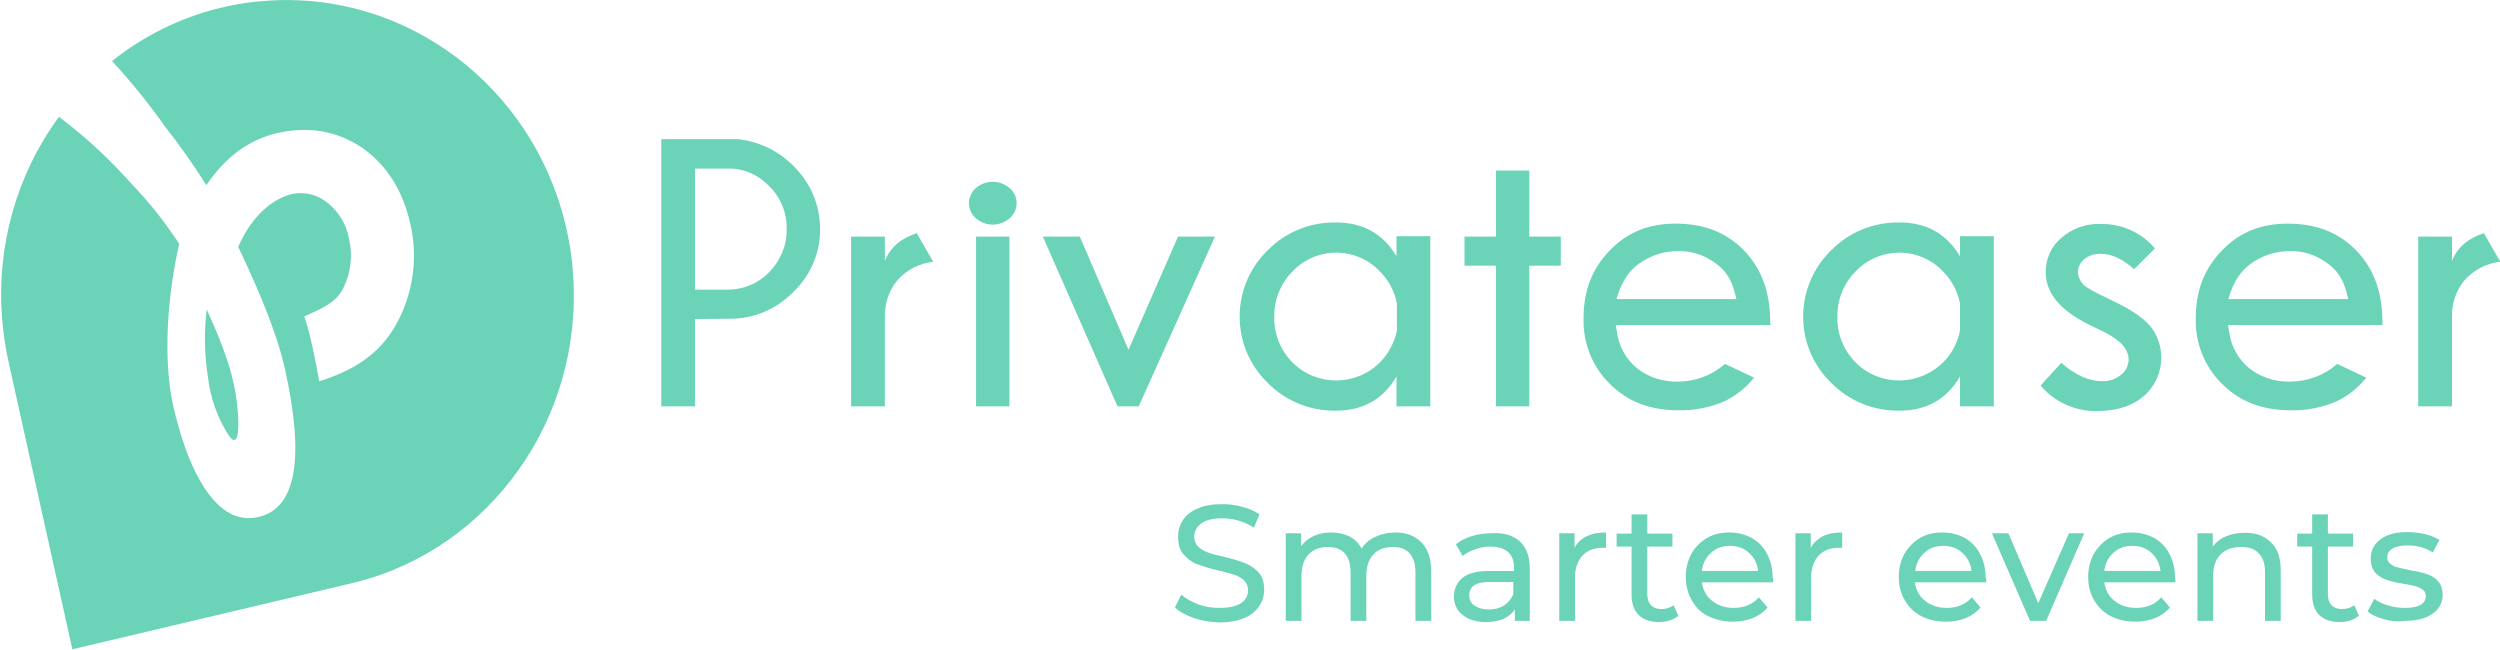 <?xml version="1.0" encoding="utf-8"?>
<!-- Generator: Adobe Illustrator 23.0.3, SVG Export Plug-In . SVG Version: 6.00 Build 0)  -->
<svg version="1.1" id="Calque_1" xmlns="http://www.w3.org/2000/svg" xmlns:xlink="http://www.w3.org/1999/xlink" x="0px" y="0px"
	 viewBox="0 0 636.2 165.3" style="enable-background:new 0 0 636.2 165.3;" xml:space="preserve">
<style type="text/css">
	.st0{fill:#6BD4B8;}
	.st1{enable-background:new;}
</style>
<g id="logo" transform="translate(-4291.791 -146.267)">
	<path id="Tracé_2548" class="st0" d="M4437.6,215.7c-0.2-3.3-0.7-6.7-1.4-10l-0.5-2.3l0,0c-8.4-35-40.4-59.7-76.5-56.9
		c-3.3,0.2-6.5,0.7-9.7,1.4l-2.2,0.5l0,0c-9.9,2.5-19.1,7.1-27,13.4c4.9,5.3,9.4,10.9,13.5,16.7c3.8,4.8,7.3,9.8,10.5,14.9
		c4.8-7.1,10.7-11.5,17.8-13.2c8.1-1.9,15.3-0.7,21.9,3.7c6.2,4.4,10.3,10.8,12.2,19.3c1.9,8.1,0.9,16.6-2.8,24.1
		c-3.8,7.7-9.8,12.7-20.4,16c0,0-0.2-1.8-1.6-8.3s-2.2-8.2-2.2-8.2c3.9-1.8,8.1-3.3,10-7.3c1.9-3.9,2.4-8.3,1.4-12.5
		c-0.6-3.5-2.5-6.7-5.3-9c-2.6-2.2-6.1-3.1-9.4-2.3c-4.4,1.1-9.8,5-13.5,13.4c5,10.4,9.7,21.5,11.8,30.6c5.2,23.1,3,35.8-6.5,38.1
		c-5.7,1.4-10.7-1.7-15-9.2c-2.8-4.9-5-11.2-6.8-18.9c-2.7-12.1-1.5-28.2,1.5-41.4c-5.8-8.7-8.9-11.8-15.6-19l-0.1-0.1
		c-4.6-4.8-9.6-9.2-14.9-13.2c-10.8,14.7-15.9,32.9-14.5,51.1c0.3,3.4,0.7,6.7,1.4,10l0.5,2.3l0,0l16,72.1l70.2-16.6l2.1-0.5l0,0
		C4416.4,285.8,4440.4,252.9,4437.6,215.7"/>
	<path id="Tracé_2549" class="st0" d="M4351.3,244c-1.4-6.2-3.7-11.9-6.9-19c-0.7,5.7-0.6,11.4,0.3,17.1c0.6,5.3,2.4,10.5,5.3,15
		C4353.5,262,4352.6,249.8,4351.3,244"/>
	<g id="Groupe_244" transform="translate(4460.074 181.676)">
		<path id="Tracé_2550" class="st0" d="M8.6,45.8V68H0V0h19.5c5.4,0.6,10.4,3,14.2,6.9c4.3,4.2,6.7,9.9,6.7,15.9
			c0.1,6.1-2.4,11.9-6.8,16.1c-4.4,4.5-10.4,7-16.7,6.8L8.6,45.8L8.6,45.8z M8.6,7.5v30.8H17c3.9,0,7.7-1.6,10.4-4.4
			c2.9-2.9,4.6-6.9,4.5-11c0.1-4.1-1.5-8.1-4.5-11C24.6,9,20.9,7.4,17,7.5H8.6z"/>
		<path id="Tracé_2551" class="st0" d="M69.2,31.2c-3.5,0.4-6.7,2-9.1,4.7c-2.2,2.6-3.3,6-3.2,9.4V68h-8.6V24.8h8.6V31
			c1.3-3.4,4-5.7,8.1-7.1L69.2,31.2z"/>
		<path id="Tracé_2552" class="st0" d="M88.7,12.5c2.1,1.8,2.3,5,0.5,7.1c-0.2,0.2-0.3,0.3-0.5,0.5c-2.5,2.2-6.2,2.2-8.7,0
			c-2.1-1.9-2.3-5.1-0.4-7.2c0.1-0.1,0.3-0.3,0.4-0.4C82.5,10.3,86.2,10.3,88.7,12.5 M88.6,68h-8.5V24.8h8.5V68z"/>
		<path id="Tracé_2553" class="st0" d="M140.9,24.8L121.5,68h-5.4l-19-43.2h9.4l12.4,28.8l12.6-28.8H140.9z"/>
		<path id="Tracé_2554" class="st0" d="M195.7,68h-8.6v-7.6c-3.4,5.8-8.5,8.7-15.4,8.7c-6.5,0.1-12.8-2.4-17.4-7.1
			c-9.3-9-9.5-23.9-0.5-33.2c0.2-0.2,0.3-0.3,0.5-0.5c4.6-4.7,10.9-7.2,17.4-7.1c6.9,0,12,2.9,15.4,8.6v-5.1h8.6V68z M187.2,48.7
			v-6.9c-0.6-3.1-2.1-5.9-4.3-8.1c-5.8-6.2-15.5-6.4-21.6-0.7c-0.2,0.2-0.4,0.4-0.6,0.6c-3.1,3.1-4.8,7.3-4.7,11.7
			c-0.1,4.3,1.6,8.5,4.7,11.6c6.2,6.1,16.2,6,22.3-0.2C185.1,54.5,186.6,51.7,187.2,48.7"/>
		<path id="Tracé_2555" class="st0" d="M212.4,24.8V8h8.5v16.8h8v7.4h-8V68h-8.5V32.2h-8v-7.4L212.4,24.8z"/>
		<path id="Tracé_2556" class="st0" d="M339.1,68h-8.6v-7.6c-3.4,5.8-8.5,8.7-15.4,8.7c-6.5,0.1-12.8-2.4-17.4-7.1
			c-9.3-9-9.5-23.9-0.5-33.2c0.2-0.2,0.3-0.3,0.5-0.5c4.6-4.7,10.9-7.2,17.4-7.1c6.9,0,12,2.9,15.4,8.6v-5.1h8.6V68z M330.5,48.7
			v-6.9c-0.6-3.1-2.1-5.9-4.3-8.1c-5.8-6.2-15.5-6.4-21.6-0.7c-0.2,0.2-0.4,0.4-0.6,0.6c-3.1,3.1-4.8,7.3-4.7,11.7
			c-0.1,4.3,1.6,8.5,4.7,11.6c6.2,6.1,16.1,6,22.3-0.2C328.5,54.5,329.9,51.7,330.5,48.7"/>
		<path id="Tracé_2557" class="st0" d="M468,31.2c-3.5,0.4-6.7,2-9.1,4.7c-2.2,2.6-3.3,6-3.2,9.4V68h-8.6V24.8h8.6V31
			c1.3-3.4,4-5.7,8.1-7.1L468,31.2z"/>
		<path id="Tracé_2558" class="st0" d="M282.2,46.5c0-7.5-2.2-13.6-6.7-18.2s-10.2-6.8-17.4-6.8c-6.8,0-12.3,2.2-16.7,6.8
			c-4.5,4.6-6.7,10.2-6.7,17.2c-0.2,6.3,2.2,12.4,6.7,16.8c4.5,4.5,10.2,6.7,17.4,6.7c4.1,0.1,8.2-0.7,12-2.4
			c2.8-1.4,5.3-3.4,7.3-5.9l-7.4-3.5c-3.3,2.9-7.6,4.5-12,4.5c-3.8,0.1-7.5-1.1-10.4-3.4c-2.8-2.3-4.6-5.6-5.1-9.1l-0.3-1.9h39.4
			L282.2,46.5z M243.1,40.7c1.5-5.4,3.9-7.7,5.7-9c2.9-2.1,6.3-3.2,9.9-3.2c3.3-0.1,6.5,0.9,9.2,2.8c2.7,1.9,4.5,3.9,5.7,9.4
			L243.1,40.7L243.1,40.7z"/>
		<path id="Tracé_2559" class="st0" d="M438,46.5c0-7.5-2.2-13.6-6.7-18.2s-10.2-6.8-17.4-6.8c-6.8,0-12.3,2.2-16.7,6.8
			c-4.5,4.6-6.7,10.2-6.7,17.2c-0.2,6.3,2.2,12.4,6.7,16.8c4.5,4.5,10.2,6.7,17.4,6.7c4.1,0.1,8.2-0.7,12-2.4
			c2.8-1.4,5.3-3.4,7.3-5.9l-7.4-3.5c-3.3,2.9-7.6,4.5-12,4.5c-3.8,0.1-7.5-1.1-10.4-3.4c-2.8-2.3-4.6-5.6-5.1-9.1l-0.3-1.9H438
			V46.5z M398.8,40.7c1.5-5.4,3.9-7.7,5.7-9c2.9-2.1,6.3-3.2,9.9-3.2c3.3-0.1,6.5,0.9,9.2,2.8c2.7,1.9,4.5,3.9,5.7,9.4L398.8,40.7
			L398.8,40.7z"/>
		<path id="Tracé_2560" class="st0" d="M377.5,65.2c4.8-4.4,5.6-11.7,1.9-17c-1.6-2.2-4.6-4.4-9.1-6.6l-4.5-2.2
			c-2.8-1.4-3.7-2.1-4.1-2.6c-0.7-0.8-1.1-1.8-1.2-2.9c0-1.4,0.7-2.7,1.8-3.5c1.2-0.9,2.7-1.3,4.2-1.2c2.6,0,5.4,1.3,8.3,3.9
			l5.3-5.3c-3.4-4-8.4-6.3-13.7-6.2c-3.7-0.2-7.4,1.1-10.2,3.6c-2.5,2.1-3.9,5.3-3.9,8.6c0,5.3,3.6,9.7,10.8,13.3l4.1,2
			c4.2,2.1,6.2,4.4,6.2,7c0,1.6-0.8,3.1-2.1,4c-1.4,1.1-3.1,1.6-4.9,1.5c-2.1-0.1-4.1-0.7-5.9-1.7c-1.5-0.8-3-1.8-4.2-3l-5.3,5.8
			c3.6,4.3,9.1,6.7,14.7,6.5C370.8,69.1,374.6,67.8,377.5,65.2"/>
	</g>
</g>
<g class="st1">
	<path class="st0" d="M303.9,157.3c-2.1-0.7-3.7-1.6-4.9-2.7l1.6-3.3c1.1,1,2.6,1.8,4.3,2.5c1.7,0.6,3.5,0.9,5.4,0.9
		c2.4,0,4.3-0.4,5.5-1.2c1.2-0.8,1.8-1.9,1.8-3.3c0-1-0.3-1.8-1-2.5c-0.7-0.6-1.5-1.1-2.4-1.4c-1-0.3-2.3-0.7-4.1-1.1
		c-2.2-0.5-4-1.1-5.4-1.6c-1.4-0.5-2.5-1.4-3.5-2.5c-1-1.1-1.4-2.6-1.4-4.5c0-1.6,0.4-3,1.2-4.2c0.8-1.3,2.1-2.3,3.8-3
		c1.7-0.8,3.8-1.1,6.3-1.1c1.7,0,3.4,0.2,5.1,0.7c1.7,0.4,3.1,1.1,4.3,1.9l-1.4,3.4c-1.2-0.8-2.5-1.4-3.9-1.8
		c-1.4-0.4-2.8-0.6-4.1-0.6c-2.4,0-4.2,0.4-5.4,1.3c-1.2,0.9-1.8,2-1.8,3.4c0,1,0.3,1.8,1,2.5s1.5,1.1,2.5,1.5
		c1,0.4,2.3,0.7,4.1,1.1c2.2,0.5,4,1.1,5.3,1.6c1.3,0.5,2.5,1.3,3.5,2.4c1,1.1,1.4,2.6,1.4,4.4c0,1.5-0.4,2.9-1.3,4.2
		s-2.1,2.3-3.8,3c-1.7,0.7-3.8,1.1-6.3,1.1C308,158.3,305.9,158,303.9,157.3z"/>
	<path class="st0" d="M361.7,138c1.6,1.6,2.5,4,2.5,7.2V158h-4v-12.3c0-2.2-0.5-3.8-1.5-4.9s-2.4-1.6-4.3-1.6c-2,0-3.7,0.6-4.9,1.9
		c-1.2,1.3-1.8,3.1-1.8,5.5V158h-4v-12.3c0-2.2-0.5-3.8-1.5-4.9s-2.4-1.6-4.3-1.6c-2,0-3.7,0.6-4.9,1.9c-1.2,1.3-1.8,3.1-1.8,5.5
		V158h-4v-22.3h3.9v3.3c0.8-1.1,1.9-2,3.2-2.6c1.3-0.6,2.8-0.9,4.5-0.9c1.7,0,3.3,0.4,4.6,1c1.3,0.7,2.4,1.7,3.1,3.1
		c0.8-1.3,2-2.3,3.5-3c1.5-0.7,3.2-1.1,5.1-1.1C357.8,135.5,360,136.3,361.7,138z"/>
	<path class="st0" d="M386.8,137.8c1.6,1.5,2.5,3.8,2.5,6.8V158h-3.8v-2.9c-0.7,1-1.6,1.8-2.9,2.4c-1.2,0.5-2.7,0.8-4.4,0.8
		c-2.5,0-4.5-0.6-6-1.8c-1.5-1.2-2.2-2.8-2.2-4.7s0.7-3.5,2.1-4.7c1.4-1.2,3.7-1.8,6.8-1.8h6.4v-0.8c0-1.7-0.5-3.1-1.5-4
		c-1-0.9-2.5-1.4-4.5-1.4c-1.3,0-2.6,0.2-3.9,0.7c-1.3,0.4-2.3,1-3.2,1.7l-1.7-3c1.1-0.9,2.5-1.6,4.1-2.1c1.6-0.5,3.3-0.7,5.1-0.7
		C382.8,135.5,385.1,136.3,386.8,137.8z M382.7,154.1c1.1-0.7,1.9-1.7,2.4-2.9v-3.1H379c-3.4,0-5.1,1.1-5.1,3.4c0,1.1,0.4,2,1.3,2.6
		c0.9,0.6,2.1,1,3.6,1S381.6,154.8,382.7,154.1z"/>
	<path class="st0" d="M403.7,136.5c1.4-0.7,3-1,5-1v3.9c-0.2,0-0.5,0-0.9,0c-2.2,0-3.9,0.7-5.1,2c-1.2,1.3-1.9,3.2-1.9,5.6V158h-4
		v-22.3h3.9v3.7C401.3,138.2,402.3,137.2,403.7,136.5z"/>
	<path class="st0" d="M427.1,156.7c-0.6,0.5-1.3,0.9-2.2,1.2c-0.9,0.3-1.8,0.4-2.7,0.4c-2.2,0-4-0.6-5.2-1.8
		c-1.2-1.2-1.8-2.9-1.8-5.2v-12.2h-3.8v-3.3h3.8v-4.9h4v4.9h6.4v3.3h-6.4v12.1c0,1.2,0.3,2.1,0.9,2.8c0.6,0.6,1.5,1,2.6,1
		c1.2,0,2.3-0.3,3.2-1L427.1,156.7z"/>
	<path class="st0" d="M451.2,148.2h-18.1c0.3,2,1.1,3.5,2.6,4.7s3.3,1.8,5.5,1.8c2.7,0,4.8-0.9,6.4-2.7l2.2,2.6
		c-1,1.2-2.3,2.1-3.8,2.7c-1.5,0.6-3.2,0.9-5,0.9c-2.4,0-4.4-0.5-6.3-1.4s-3.2-2.3-4.2-4.1c-1-1.7-1.5-3.7-1.5-5.9
		c0-2.2,0.5-4.1,1.4-5.8s2.3-3.1,4-4.1c1.7-1,3.6-1.4,5.7-1.4s4,0.5,5.7,1.4c1.7,1,3,2.3,3.9,4.1c0.9,1.7,1.4,3.7,1.4,6
		C451.3,147.3,451.3,147.7,451.2,148.2z M435.4,140.7c-1.3,1.2-2.1,2.7-2.3,4.6h14.3c-0.2-1.9-1-3.4-2.3-4.6
		c-1.3-1.2-2.9-1.8-4.9-1.8C438.4,138.9,436.7,139.5,435.4,140.7z"/>
	<path class="st0" d="M463.8,136.5c1.4-0.7,3-1,5-1v3.9c-0.2,0-0.5,0-0.9,0c-2.2,0-3.9,0.7-5.1,2c-1.2,1.3-1.9,3.2-1.9,5.6V158h-4
		v-22.3h3.9v3.7C461.4,138.2,462.5,137.2,463.8,136.5z"/>
	<path class="st0" d="M505.4,148.2h-18.1c0.3,2,1.1,3.5,2.6,4.7c1.5,1.2,3.3,1.8,5.5,1.8c2.7,0,4.8-0.9,6.4-2.7l2.2,2.6
		c-1,1.2-2.3,2.1-3.8,2.7c-1.5,0.6-3.2,0.9-5,0.9c-2.4,0-4.4-0.5-6.3-1.4c-1.8-1-3.2-2.3-4.2-4.1c-1-1.7-1.5-3.7-1.5-5.9
		c0-2.2,0.5-4.1,1.4-5.8c1-1.7,2.3-3.1,4-4.1c1.7-1,3.6-1.4,5.7-1.4c2.1,0,4,0.5,5.7,1.4c1.7,1,3,2.3,3.9,4.1c0.9,1.7,1.4,3.7,1.4,6
		C505.5,147.3,505.5,147.7,505.4,148.2z M489.7,140.7c-1.3,1.2-2.1,2.7-2.3,4.6h14.3c-0.2-1.9-1-3.4-2.3-4.6
		c-1.3-1.2-2.9-1.8-4.9-1.8C492.6,138.9,491,139.5,489.7,140.7z"/>
	<path class="st0" d="M530.4,135.7l-9.7,22.3h-4.1l-9.7-22.3h4.2l7.6,17.8l7.8-17.8H530.4z"/>
	<path class="st0" d="M553.6,148.2h-18.1c0.3,2,1.1,3.5,2.6,4.7c1.5,1.2,3.3,1.8,5.5,1.8c2.7,0,4.8-0.9,6.4-2.7l2.2,2.6
		c-1,1.2-2.3,2.1-3.8,2.7c-1.5,0.6-3.2,0.9-5,0.9c-2.4,0-4.4-0.5-6.3-1.4c-1.8-1-3.2-2.3-4.2-4.1c-1-1.7-1.5-3.7-1.5-5.9
		c0-2.2,0.5-4.1,1.4-5.8c1-1.7,2.3-3.1,4-4.1c1.7-1,3.6-1.4,5.7-1.4c2.1,0,4,0.5,5.7,1.4c1.7,1,3,2.3,3.9,4.1c0.9,1.7,1.4,3.7,1.4,6
		C553.6,147.3,553.6,147.7,553.6,148.2z M537.8,140.7c-1.3,1.2-2.1,2.7-2.3,4.6h14.3c-0.2-1.9-1-3.4-2.3-4.6
		c-1.3-1.2-2.9-1.8-4.9-1.8C540.7,138.9,539.1,139.5,537.8,140.7z"/>
	<path class="st0" d="M577.9,138c1.7,1.6,2.5,4,2.5,7.2V158h-4v-12.3c0-2.2-0.5-3.8-1.6-4.9c-1-1.1-2.5-1.6-4.5-1.6
		c-2.2,0-3.9,0.6-5.2,1.9c-1.3,1.3-1.9,3.1-1.9,5.5V158h-4v-22.3h3.9v3.4c0.8-1.1,1.9-2,3.3-2.6c1.4-0.6,3-0.9,4.7-0.9
		C573.9,135.5,576.2,136.3,577.9,138z"/>
	<path class="st0" d="M600.3,156.7c-0.6,0.5-1.3,0.9-2.2,1.2c-0.9,0.3-1.8,0.4-2.7,0.4c-2.2,0-4-0.6-5.2-1.8
		c-1.2-1.2-1.8-2.9-1.8-5.2v-12.2h-3.8v-3.3h3.8v-4.9h4v4.9h6.4v3.3h-6.4v12.1c0,1.2,0.3,2.1,0.9,2.8c0.6,0.6,1.5,1,2.6,1
		c1.2,0,2.3-0.3,3.2-1L600.3,156.7z"/>
	<path class="st0" d="M606.4,157.5c-1.7-0.5-3-1.1-3.9-1.9l1.7-3.2c1,0.7,2.2,1.3,3.6,1.7s2.8,0.6,4.2,0.6c3.5,0,5.3-1,5.3-3
		c0-0.7-0.2-1.2-0.7-1.6c-0.5-0.4-1.1-0.7-1.8-0.9c-0.7-0.2-1.7-0.4-3-0.6c-1.8-0.3-3.3-0.6-4.4-1c-1.1-0.4-2.1-1-2.9-1.8
		c-0.8-0.9-1.2-2.1-1.2-3.7c0-2,0.8-3.6,2.5-4.9c1.7-1.2,3.9-1.8,6.8-1.8c1.5,0,3,0.2,4.5,0.5c1.5,0.4,2.7,0.9,3.7,1.5l-1.7,3.2
		c-1.8-1.2-4-1.8-6.4-1.8c-1.7,0-3,0.3-3.9,0.8c-0.9,0.6-1.3,1.3-1.3,2.2c0,0.7,0.3,1.3,0.8,1.7c0.5,0.4,1.1,0.7,1.9,0.9
		c0.7,0.2,1.8,0.4,3.1,0.7c1.8,0.3,3.2,0.6,4.3,1c1.1,0.4,2.1,0.9,2.8,1.8c0.8,0.8,1.2,2,1.2,3.5c0,2-0.9,3.6-2.6,4.8
		c-1.7,1.2-4.1,1.8-7,1.8C609.8,158.3,608,158,606.4,157.5z"/>
</g>
</svg>
